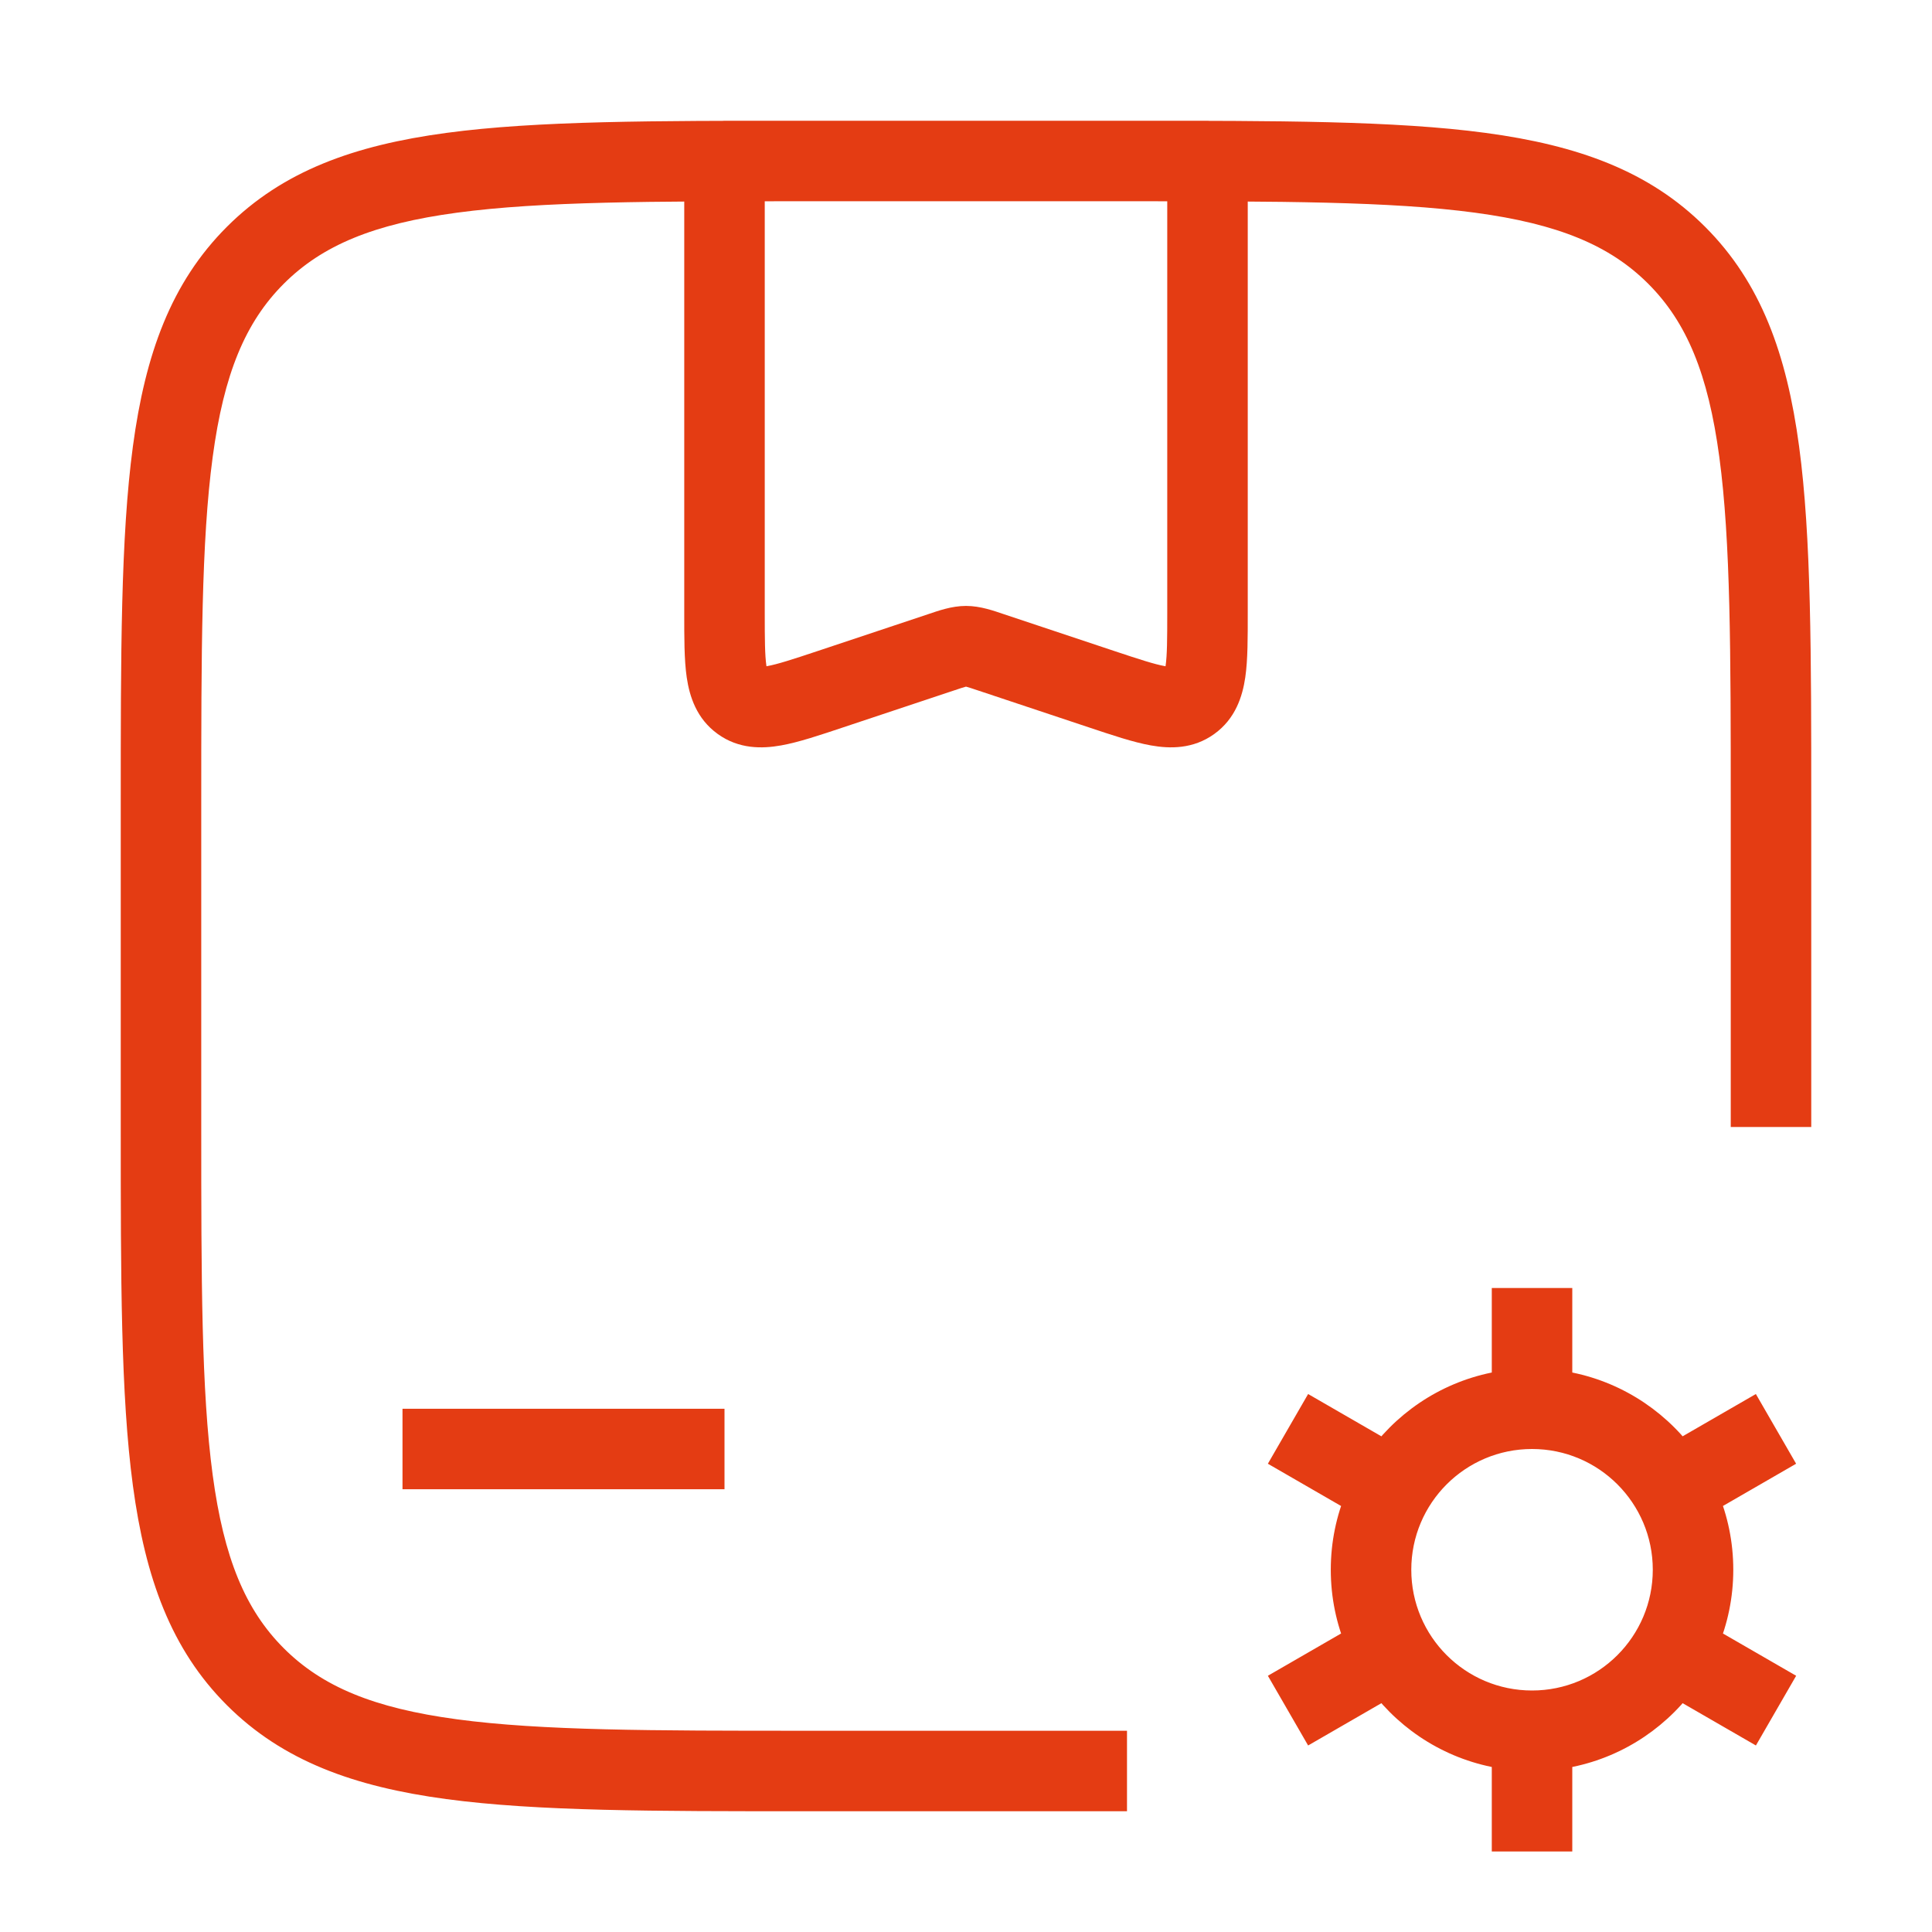 <svg width="48" height="48" viewBox="0 0 48 48" fill="none" xmlns="http://www.w3.org/2000/svg">
<path d="M18 4V3C17.448 3 17 3.448 17 4H18ZM30 4H31C31 3.448 30.552 3 30 3V4ZM20.633 17.122L20.316 16.174L20.316 16.174L20.633 17.122ZM23.367 16.211L23.684 17.16L23.684 17.16L23.367 16.211ZM24.633 16.211L24.316 17.16L24.316 17.16L24.633 16.211ZM27.367 17.122L27.684 16.174L27.684 16.174L27.367 17.122ZM29.585 17.424L30.169 18.235L30.169 18.235L29.585 17.424ZM18.415 17.424L17.831 18.235L17.831 18.235L18.415 17.424ZM5 28V20H3V28H5ZM20 5H28V3H20V5ZM43 20V28H45V20H43ZM28 43H20V45H28V43ZM28 5C31.799 5 34.548 5.002 36.645 5.284C38.712 5.562 39.995 6.095 40.95 7.05L42.364 5.636C40.976 4.248 39.201 3.61 36.911 3.302C34.651 2.998 31.743 3 28 3V5ZM45 20C45 16.257 45.002 13.349 44.698 11.089C44.39 8.799 43.752 7.024 42.364 5.636L40.95 7.05C41.905 8.005 42.438 9.287 42.716 11.355C42.998 13.451 43 16.201 43 20H45ZM5 20C5 16.201 5.002 13.451 5.284 11.355C5.562 9.287 6.095 8.005 7.05 7.05L5.636 5.636C4.248 7.024 3.61 8.799 3.302 11.089C2.998 13.349 3 16.257 3 20H5ZM20 3C16.257 3 13.349 2.998 11.089 3.302C8.799 3.61 7.024 4.248 5.636 5.636L7.05 7.05C8.005 6.095 9.287 5.562 11.355 5.284C13.451 5.002 16.201 5 20 5V3ZM3 28C3 31.743 2.998 34.651 3.302 36.911C3.61 39.201 4.248 40.976 5.636 42.364L7.05 40.95C6.095 39.995 5.562 38.712 5.284 36.645C5.002 34.548 5 31.799 5 28H3ZM20 43C16.201 43 13.451 42.998 11.355 42.716C9.287 42.438 8.005 41.905 7.05 40.95L5.636 42.364C7.024 43.752 8.799 44.39 11.089 44.698C13.349 45.002 16.257 45 20 45V43ZM18 5H30V3H18V5ZM10 37H18V35H10V37ZM17 4V15.225H19V4H17ZM31 15.225V4H29V15.225H31ZM20.949 18.071L23.684 17.16L23.051 15.262L20.316 16.174L20.949 18.071ZM24.316 17.16L27.051 18.071L27.684 16.174L24.949 15.262L24.316 17.16ZM23.684 17.16C23.852 17.104 23.935 17.076 23.996 17.06C24.045 17.047 24.034 17.054 24 17.054V15.054C23.638 15.054 23.303 15.178 23.051 15.262L23.684 17.16ZM24.949 15.262C24.697 15.178 24.362 15.054 24 15.054V17.054C23.966 17.054 23.955 17.047 24.004 17.06C24.065 17.076 24.148 17.104 24.316 17.16L24.949 15.262ZM29 15.225C29 15.891 28.997 16.278 28.959 16.542C28.923 16.783 28.887 16.694 29 16.613L30.169 18.235C30.697 17.855 30.869 17.299 30.938 16.832C31.003 16.389 31 15.826 31 15.225H29ZM27.051 18.071C27.621 18.261 28.154 18.442 28.596 18.52C29.06 18.603 29.642 18.616 30.169 18.235L29 16.613C29.113 16.532 29.186 16.594 28.946 16.551C28.683 16.504 28.315 16.384 27.684 16.174L27.051 18.071ZM17 15.225C17 15.826 16.997 16.389 17.062 16.832C17.131 17.299 17.303 17.855 17.831 18.235L19 16.613C19.113 16.694 19.077 16.783 19.041 16.542C19.003 16.278 19 15.891 19 15.225H17ZM20.316 16.174C19.685 16.384 19.317 16.504 19.054 16.551C18.814 16.594 18.887 16.532 19 16.613L17.831 18.235C18.358 18.616 18.94 18.603 19.404 18.52C19.846 18.442 20.379 18.261 20.949 18.071L20.316 16.174ZM41.063 39C41.063 40.657 39.72 42 38.063 42V44C40.824 44 43.063 41.761 43.063 39H41.063ZM38.063 42C36.406 42 35.063 40.657 35.063 39H33.063C33.063 41.761 35.301 44 38.063 44V42ZM35.063 39C35.063 37.343 36.406 36 38.063 36V34C35.301 34 33.063 36.239 33.063 39H35.063ZM38.063 36C39.72 36 41.063 37.343 41.063 39H43.063C43.063 36.239 40.824 34 38.063 34V36ZM39.063 35V32H37.063V35H39.063ZM39.063 46V43H37.063V46H39.063ZM35.098 36.134L32.5 34.634L31.5 36.366L34.098 37.866L35.098 36.134ZM44.625 41.634L42.027 40.134L41.027 41.866L43.625 43.366L44.625 41.634ZM42.026 37.866L44.624 36.366L43.624 34.634L41.026 36.134L42.026 37.866ZM32.5 43.366L35.098 41.866L34.098 40.134L31.5 41.634L32.5 43.366Z" fill="#E43C13"/>
</svg>
